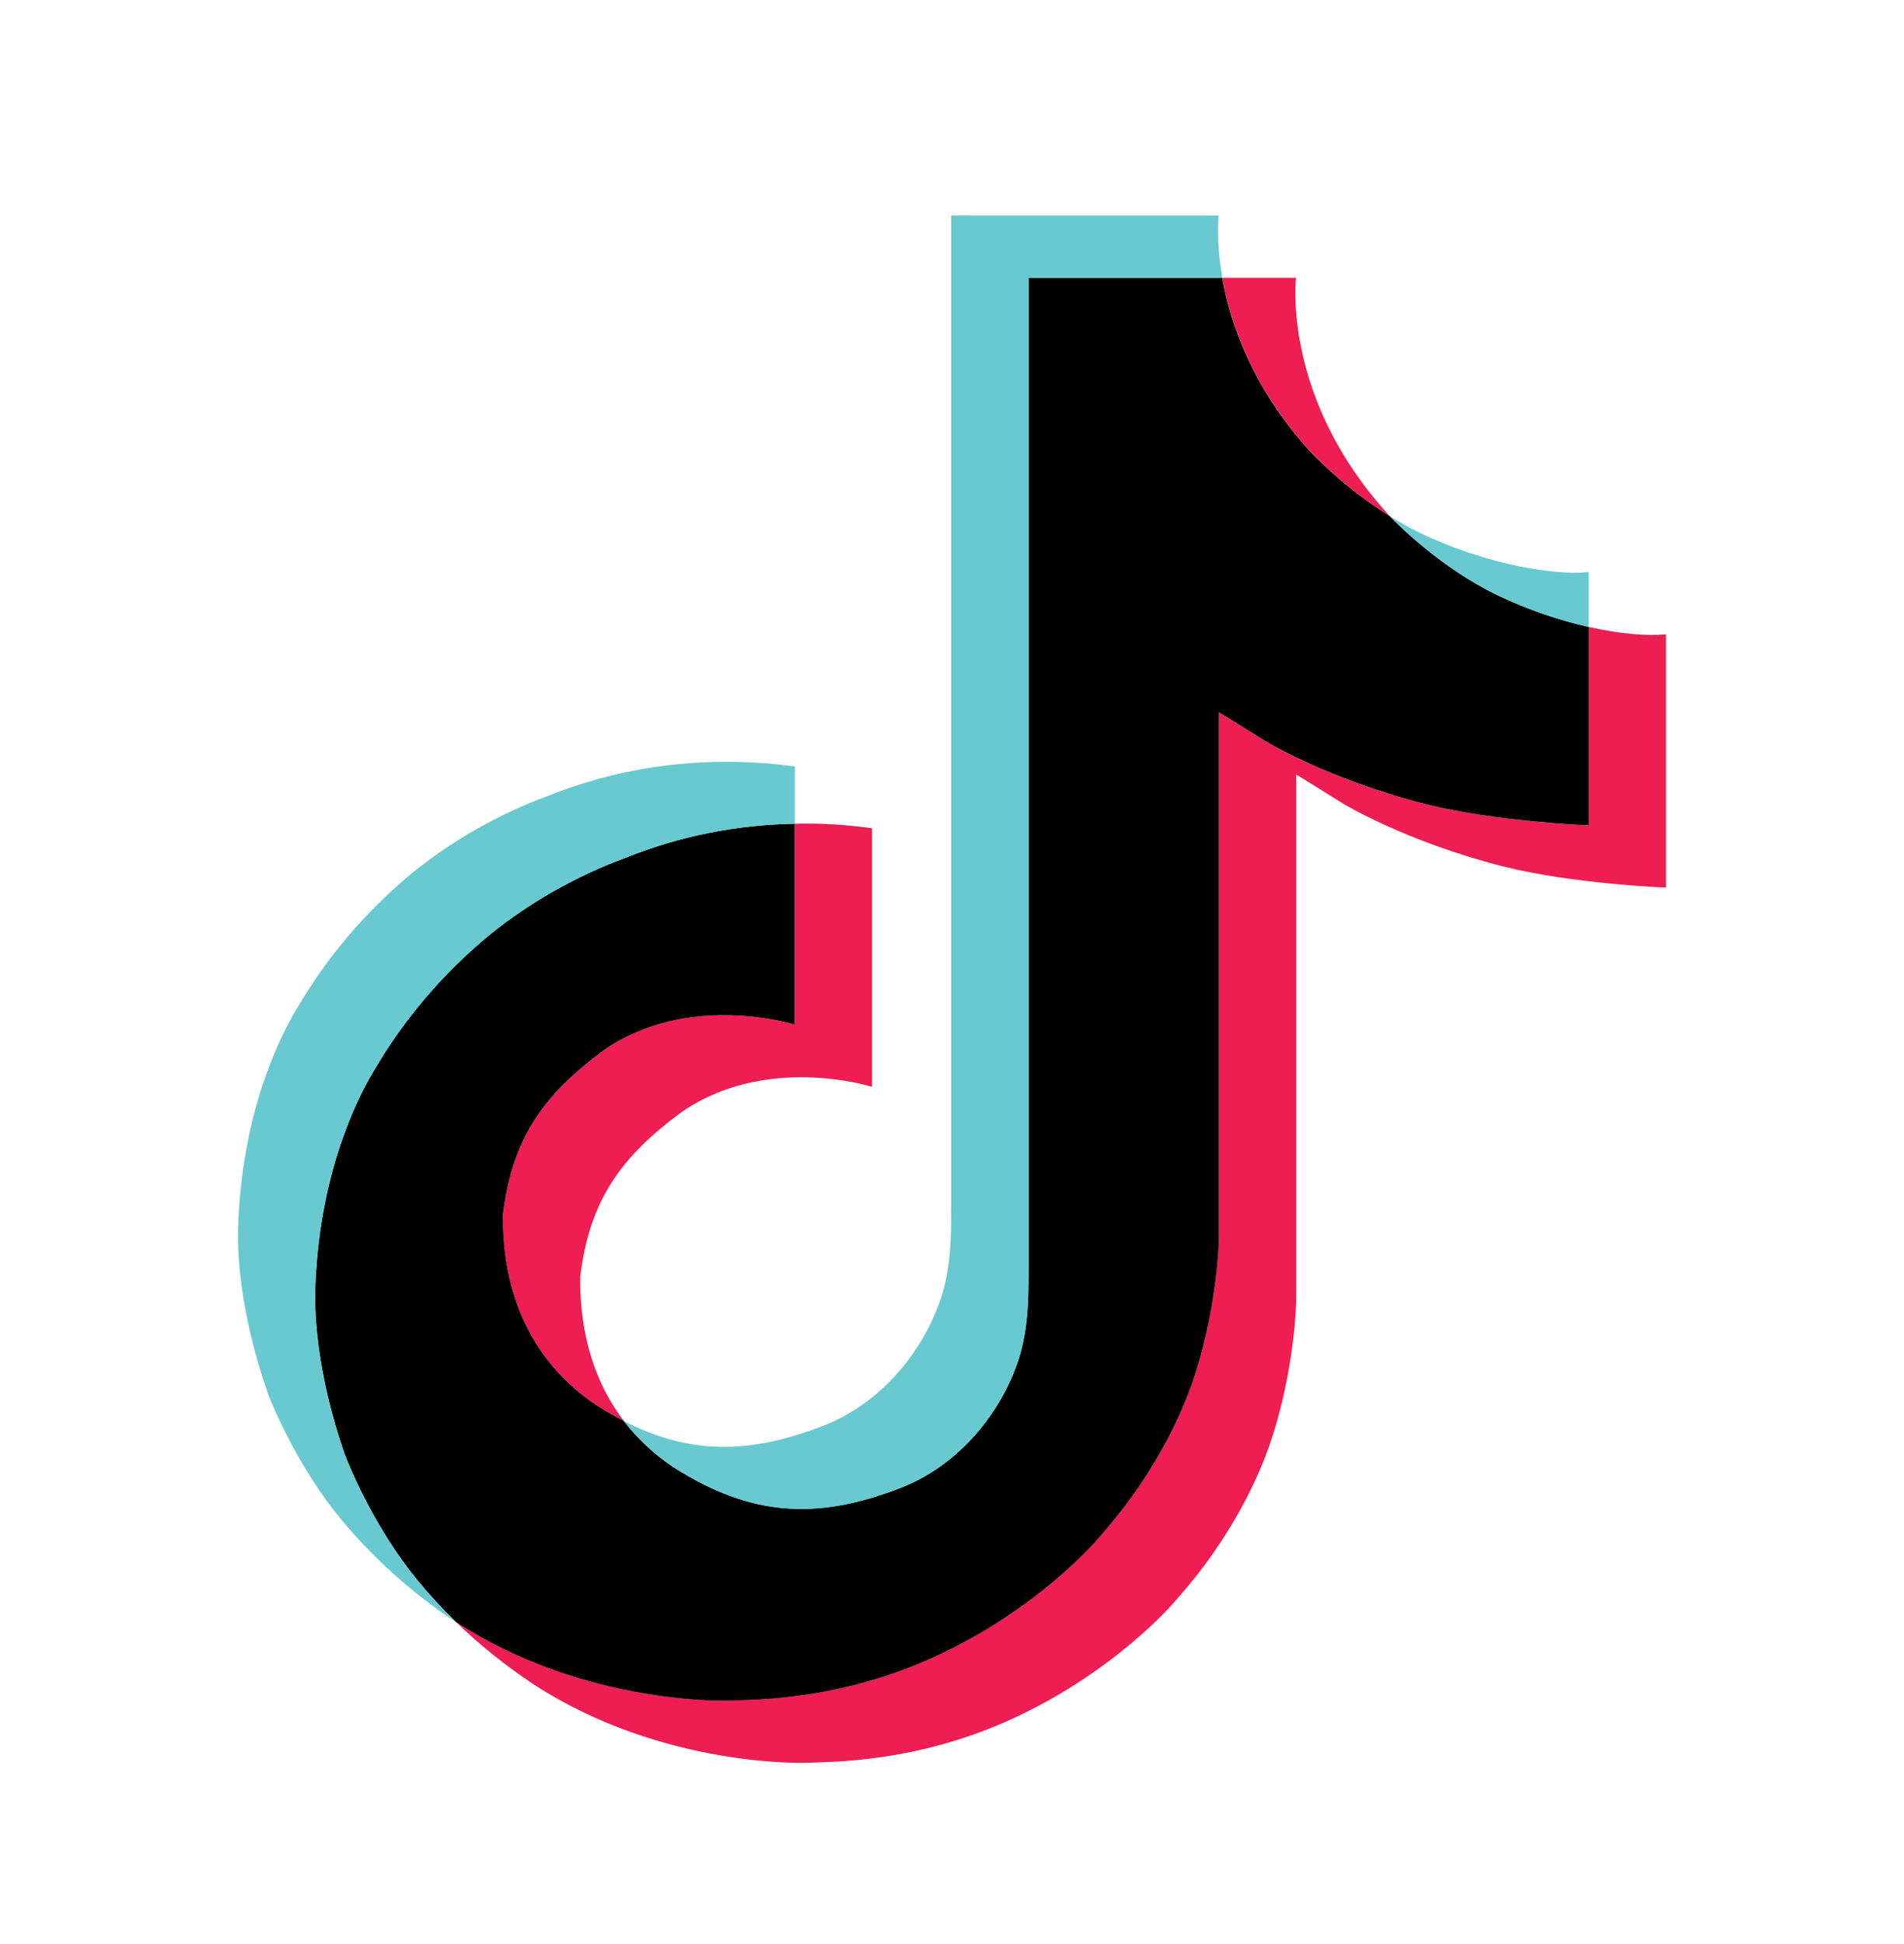 <svg width="48" height="49" viewBox="0 0 48 49" fill="none" xmlns="http://www.w3.org/2000/svg">
<path d="M12.676 30.622C12.911 28.681 13.707 27.594 15.207 26.48C17.353 24.972 20.034 25.825 20.034 25.825V20.762C20.686 20.746 21.338 20.784 21.983 20.878V27.393C21.983 27.393 19.302 26.54 17.156 28.049C15.657 29.162 14.859 30.25 14.626 32.191C14.618 33.245 14.816 34.622 15.727 35.813C15.502 35.698 15.272 35.566 15.038 35.419C13.032 34.071 12.666 32.05 12.676 30.622ZM33.053 11.401C31.576 9.783 31.018 8.15 30.816 7.002H32.673C32.673 7.002 32.303 10.011 35.002 12.97L35.039 13.01C34.312 12.552 33.645 12.012 33.053 11.401ZM42 15.988V22.372C42 22.372 39.63 22.28 37.876 21.833C35.427 21.209 33.853 20.252 33.853 20.252C33.853 20.252 32.765 19.57 32.677 19.522V32.705C32.677 33.44 32.476 35.273 31.863 36.802C31.063 38.802 29.829 40.115 29.602 40.383C29.602 40.383 28.1 42.158 25.451 43.353C23.063 44.431 20.966 44.404 20.339 44.431C20.339 44.431 16.715 44.574 13.454 42.455C12.748 41.988 12.09 41.459 11.487 40.874L11.503 40.886C14.766 43.006 18.389 42.862 18.389 42.862C19.017 42.835 21.113 42.862 23.5 41.784C26.147 40.589 27.651 38.814 27.651 38.814C27.876 38.546 29.116 37.233 29.913 35.232C30.525 33.704 30.727 31.87 30.727 31.136V17.954C30.815 18.002 31.902 18.685 31.902 18.685C31.902 18.685 33.477 19.643 35.926 20.266C37.681 20.712 40.05 20.805 40.05 20.805V15.803C40.86 15.984 41.551 16.034 42 15.988Z" fill="#EE1D52"/>
<path d="M40.051 15.803V20.804C40.051 20.804 37.681 20.711 35.926 20.265C33.477 19.641 31.903 18.683 31.903 18.683C31.903 18.683 30.816 18.001 30.728 17.953V31.137C30.728 31.872 30.527 33.706 29.914 35.234C29.114 37.235 27.879 38.547 27.652 38.816C27.652 38.816 26.15 40.59 23.501 41.786C21.114 42.864 19.017 42.836 18.39 42.864C18.39 42.864 14.766 43.007 11.504 40.888L11.488 40.876C11.144 40.542 10.819 40.19 10.517 39.821C9.476 38.552 8.838 37.051 8.678 36.623C8.677 36.621 8.677 36.619 8.678 36.618C8.42 35.873 7.877 34.086 7.952 32.355C8.083 29.301 9.157 27.427 9.441 26.957C10.193 25.676 11.172 24.531 12.333 23.571C13.357 22.742 14.519 22.083 15.769 21.62C17.121 21.077 18.568 20.786 20.034 20.762V25.825C20.034 25.825 17.353 24.975 15.208 26.48C13.707 27.594 12.912 28.681 12.677 30.622C12.667 32.05 13.033 34.071 15.037 35.419C15.271 35.568 15.501 35.699 15.726 35.814C16.076 36.269 16.503 36.666 16.988 36.988C18.946 38.228 20.587 38.314 22.685 37.509C24.084 36.971 25.137 35.758 25.626 34.414C25.933 33.574 25.928 32.73 25.928 31.856V7.002H30.812C31.014 8.15 31.572 9.783 33.048 11.401C33.641 12.012 34.308 12.552 35.035 13.01C35.25 13.232 36.349 14.331 37.76 15.006C38.489 15.355 39.258 15.622 40.051 15.803Z" fill="black"/>
<path d="M6.734 35.068V35.072L6.855 35.401C6.841 35.362 6.796 35.246 6.734 35.068Z" fill="#69C9D0"/>
<path d="M15.769 21.621C14.519 22.083 13.357 22.742 12.333 23.571C11.171 24.533 10.193 25.681 9.442 26.964C9.158 27.432 8.083 29.308 7.952 32.362C7.878 34.093 8.42 35.88 8.678 36.625C8.678 36.627 8.678 36.628 8.678 36.63C8.841 37.054 9.477 38.555 10.518 39.828C10.82 40.198 11.144 40.55 11.489 40.883C10.385 40.152 9.401 39.267 8.569 38.259C7.537 37.001 6.9 35.515 6.734 35.077C6.734 35.074 6.734 35.071 6.734 35.068V35.062C6.475 34.319 5.931 32.531 6.007 30.797C6.138 27.744 7.213 25.869 7.497 25.399C8.248 24.116 9.226 22.968 10.388 22.006C11.412 21.177 12.573 20.518 13.824 20.056C14.604 19.745 15.417 19.517 16.248 19.373C17.5 19.164 18.78 19.145 20.038 19.319V20.762C18.571 20.785 17.122 21.077 15.769 21.621Z" fill="#69C9D0"/>
<path d="M30.816 7.003H25.933V31.857C25.933 32.731 25.933 33.573 25.63 34.415C25.137 35.758 24.087 36.971 22.689 37.509C20.59 38.318 18.949 38.228 16.992 36.988C16.506 36.668 16.078 36.272 15.727 35.818C17.395 36.671 18.887 36.656 20.736 35.944C22.134 35.406 23.185 34.193 23.676 32.849C23.984 32.01 23.98 31.165 23.98 30.292V5.433H30.723C30.723 5.433 30.648 6.051 30.816 7.003ZM40.051 14.42V15.803C39.259 15.622 38.492 15.355 37.764 15.006C36.353 14.332 35.254 13.232 35.039 13.01C35.289 13.167 35.547 13.31 35.814 13.438C37.529 14.258 39.218 14.503 40.051 14.42Z" fill="#69C9D0"/>
</svg>
